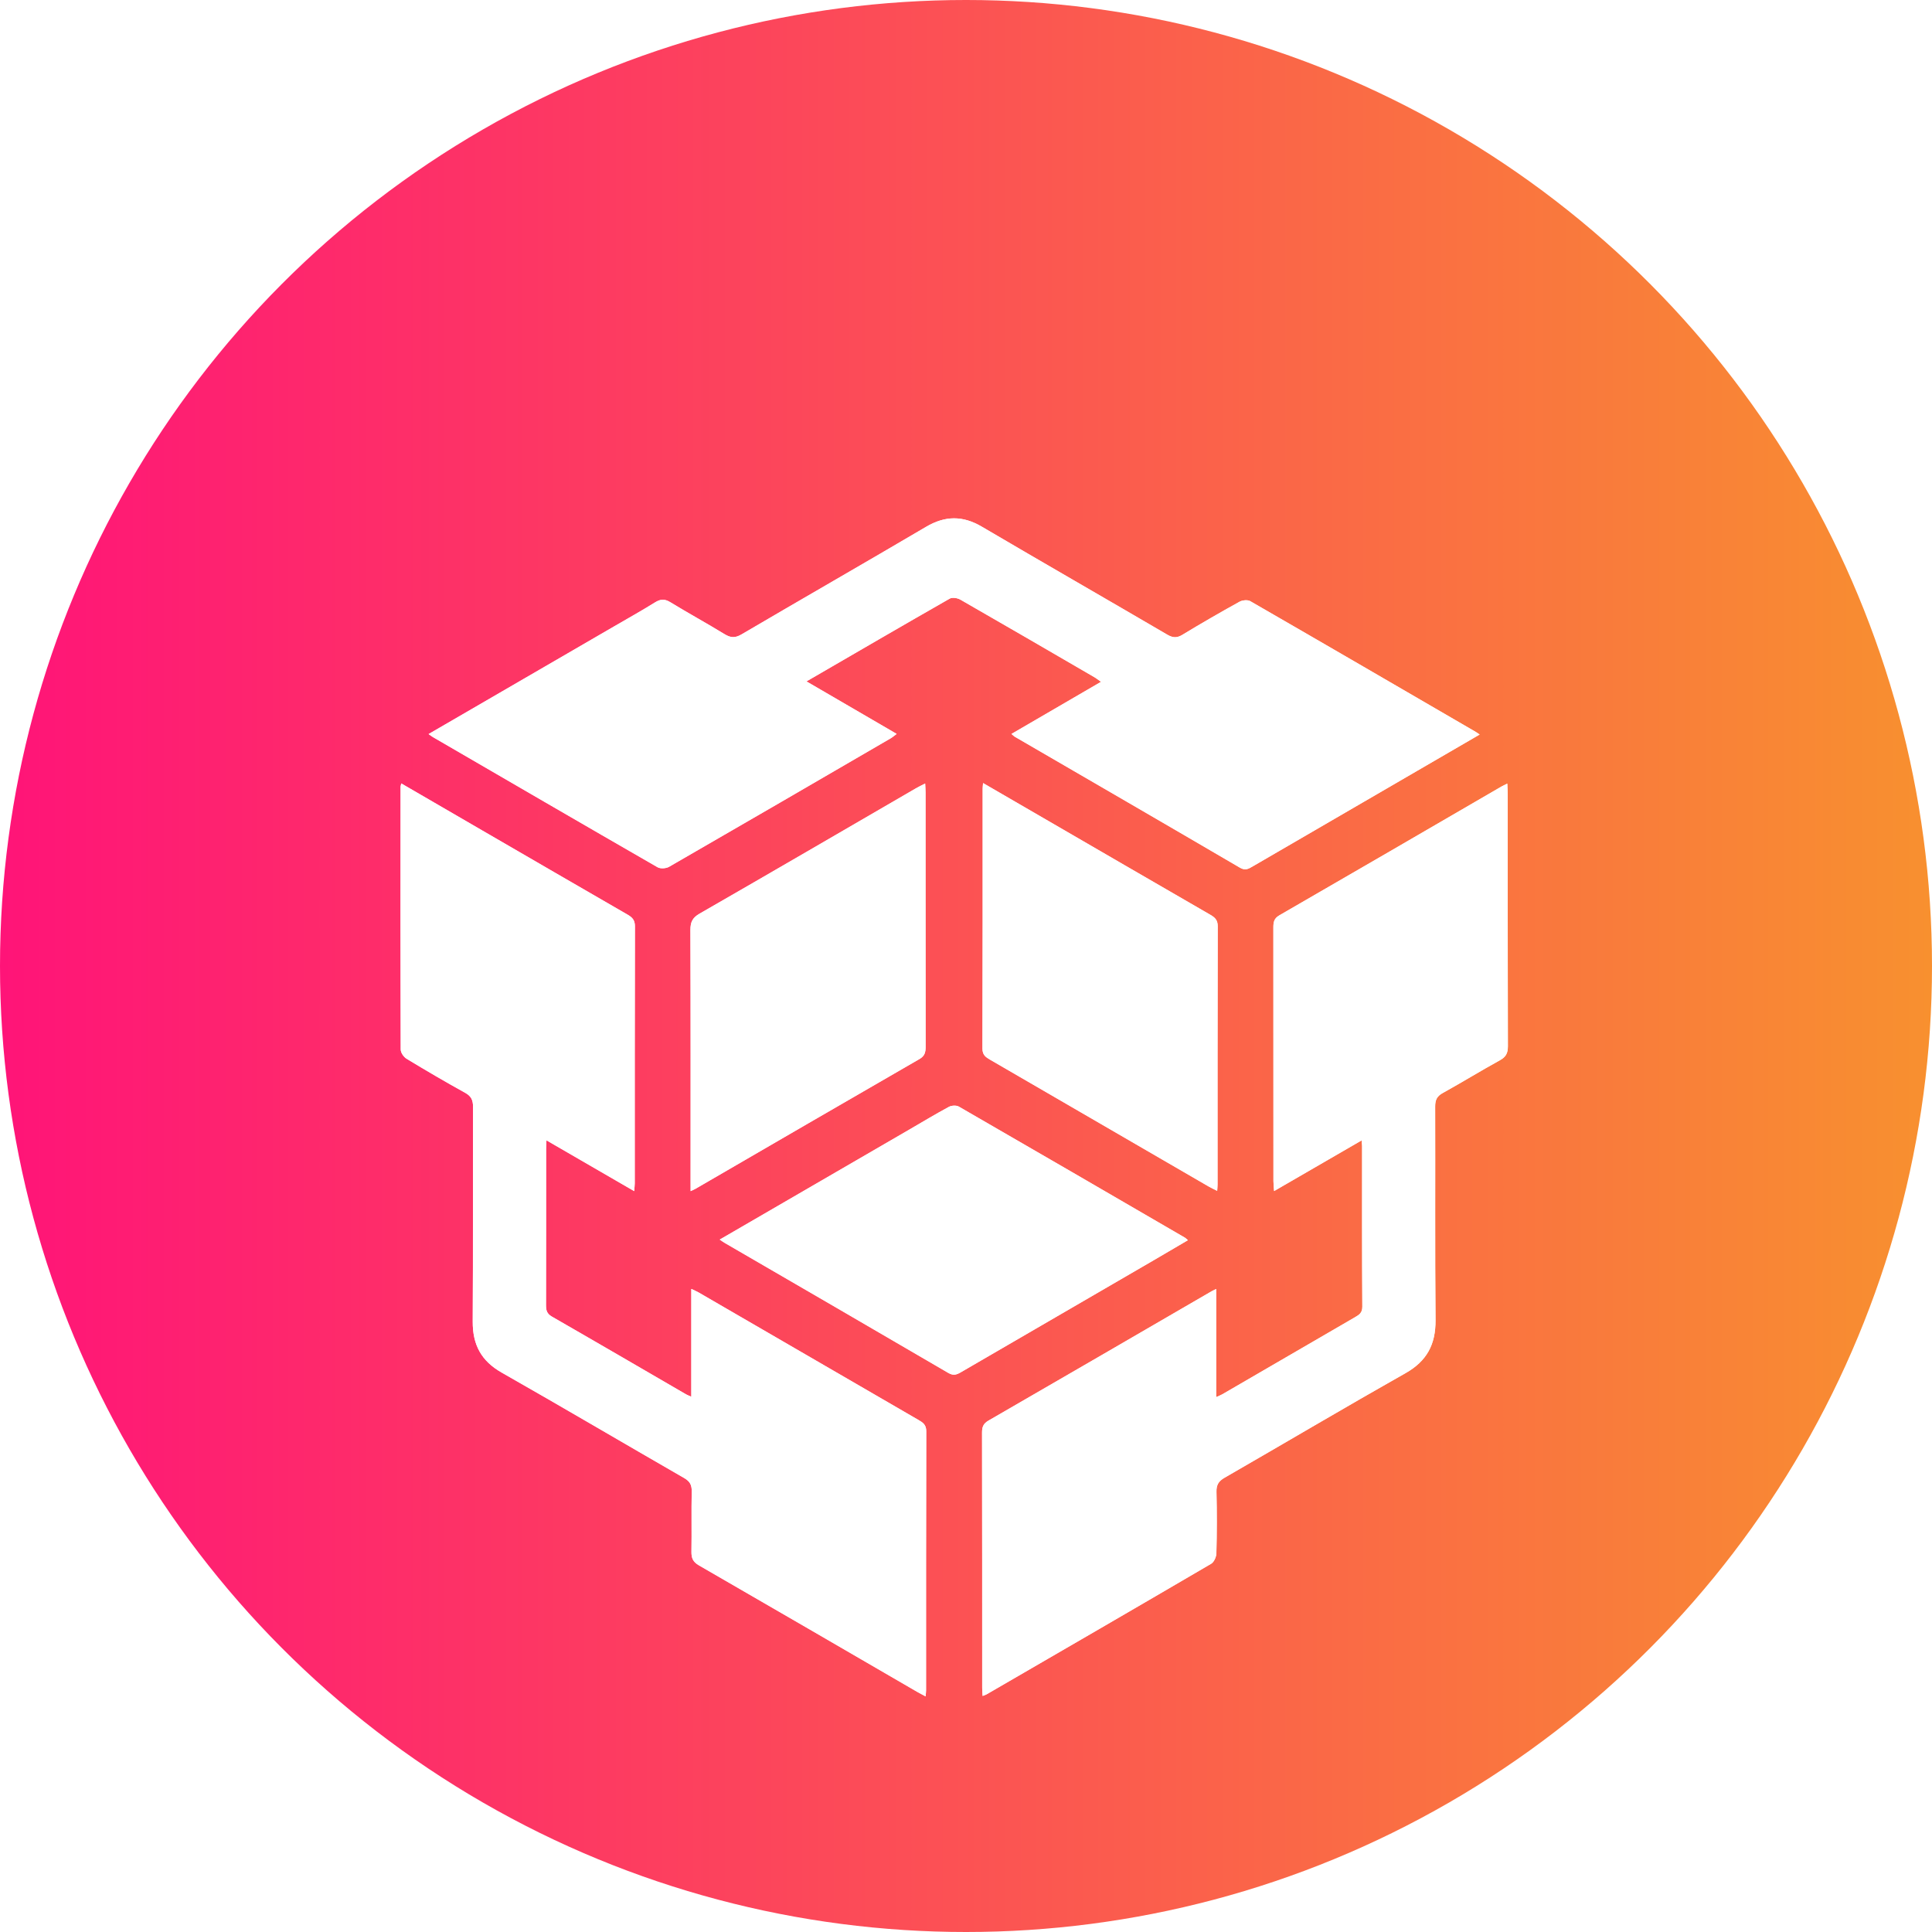 <svg width="82" height="82" viewBox="0 0 82 82" fill="none" xmlns="http://www.w3.org/2000/svg">
<circle cx="41" cy="41" r="41" fill="url(#paint0_linear_2003_7)"/>
<g filter="url(#filter0_d_2003_7)">
<path d="M18.191 27.156C18.285 27.221 18.325 27.254 18.368 27.28C21.547 29.126 24.723 30.974 27.909 32.808C28.031 32.878 28.27 32.862 28.397 32.788C31.535 30.98 34.667 29.159 37.798 27.338C37.881 27.29 37.954 27.224 38.056 27.149C36.766 26.398 35.52 25.672 34.227 24.92C36.294 23.721 38.295 22.555 40.306 21.407C40.417 21.343 40.639 21.38 40.763 21.45C42.657 22.536 44.544 23.635 46.433 24.732C46.528 24.787 46.614 24.857 46.731 24.938C45.443 25.687 44.198 26.413 42.93 27.15C43.005 27.213 43.03 27.244 43.063 27.263C46.252 29.116 49.445 30.964 52.628 32.827C52.858 32.962 52.994 32.872 53.166 32.772C55.492 31.421 57.818 30.07 60.144 28.718C61.015 28.212 61.887 27.706 62.8 27.175C62.715 27.119 62.676 27.089 62.635 27.065C59.447 25.213 56.26 23.357 53.064 21.515C52.951 21.45 52.731 21.473 52.609 21.54C51.794 21.991 50.986 22.456 50.189 22.941C49.95 23.086 49.78 23.076 49.542 22.937C46.922 21.404 44.288 19.893 41.671 18.354C40.862 17.878 40.114 17.884 39.308 18.359C36.703 19.893 34.08 21.396 31.473 22.926C31.201 23.086 31.012 23.074 30.754 22.917C29.993 22.452 29.209 22.024 28.448 21.559C28.209 21.413 28.033 21.425 27.803 21.567C27.238 21.918 26.656 22.244 26.08 22.578C23.467 24.095 20.852 25.612 18.191 27.156ZM17.031 29.252C17.014 29.337 17.003 29.362 17.003 29.389C17.001 33.109 16.997 36.829 17.009 40.549C17.01 40.68 17.136 40.863 17.256 40.936C18.075 41.433 18.903 41.918 19.741 42.381C20 42.524 20.078 42.692 20.078 42.981C20.067 46.019 20.082 49.057 20.065 52.094C20.059 53.073 20.426 53.763 21.29 54.254C23.882 55.728 26.451 57.243 29.035 58.731C29.277 58.87 29.365 59.022 29.359 59.297C29.342 60.153 29.362 61.01 29.348 61.866C29.343 62.137 29.42 62.298 29.665 62.439C32.756 64.221 35.84 66.015 38.926 67.806C39.036 67.869 39.148 67.925 39.287 68C39.296 67.876 39.305 67.811 39.305 67.745C39.306 64.079 39.302 60.412 39.313 56.745C39.314 56.472 39.171 56.378 38.983 56.269C35.873 54.466 32.764 52.662 29.654 50.859C29.572 50.811 29.481 50.774 29.342 50.707C29.342 52.256 29.342 53.748 29.342 55.282C29.238 55.236 29.178 55.215 29.123 55.184C27.223 54.082 25.327 52.974 23.422 51.88C23.211 51.759 23.174 51.612 23.174 51.396C23.179 49.188 23.177 46.981 23.178 44.772C23.178 44.671 23.186 44.57 23.194 44.399C24.459 45.131 25.671 45.833 26.917 46.555C26.928 46.41 26.94 46.321 26.94 46.23C26.941 42.591 26.938 38.951 26.948 35.312C26.948 35.052 26.835 34.936 26.635 34.821C24.583 33.637 22.534 32.446 20.484 31.258C19.345 30.596 18.208 29.935 17.031 29.252ZM63.973 29.259C63.868 29.312 63.799 29.343 63.733 29.381C60.59 31.206 57.449 33.035 54.3 34.851C54.066 34.986 54.047 35.151 54.047 35.374C54.05 38.961 54.049 42.547 54.05 46.134C54.05 46.259 54.066 46.385 54.078 46.552C55.335 45.824 56.545 45.123 57.791 44.402C57.803 44.534 57.813 44.585 57.813 44.637C57.814 46.912 57.808 49.188 57.823 51.462C57.824 51.723 57.686 51.807 57.51 51.909C55.633 52.998 53.757 54.089 51.88 55.179C51.818 55.215 51.749 55.24 51.618 55.3C51.618 53.739 51.618 52.239 51.618 50.708C51.517 50.759 51.47 50.781 51.426 50.806C48.27 52.638 45.116 54.472 41.957 56.295C41.738 56.421 41.682 56.566 41.683 56.804C41.69 60.417 41.687 64.03 41.688 67.644C41.688 67.746 41.699 67.847 41.707 67.981C41.784 67.95 41.833 67.937 41.875 67.913C45.054 66.07 48.235 64.229 51.406 62.371C51.528 62.3 51.625 62.08 51.628 61.926C51.65 61.057 51.652 60.187 51.632 59.317C51.625 59.024 51.721 58.866 51.974 58.72C54.535 57.246 57.077 55.737 59.651 54.284C60.561 53.77 60.938 53.062 60.929 52.032C60.903 49.008 60.923 45.983 60.914 42.959C60.914 42.686 60.989 42.527 61.235 42.391C62.05 41.94 62.844 41.45 63.66 41.001C63.919 40.859 64.001 40.697 64 40.407C63.99 36.834 63.994 33.261 63.993 29.687C63.99 29.558 63.98 29.43 63.973 29.259ZM29.312 46.555C29.431 46.498 29.48 46.478 29.524 46.452C32.69 44.615 35.853 42.776 39.024 40.948C39.25 40.818 39.286 40.659 39.286 40.43C39.281 36.832 39.283 33.233 39.282 29.635C39.282 29.522 39.273 29.409 39.266 29.255C39.105 29.338 38.988 29.393 38.876 29.458C35.814 31.235 32.756 33.018 29.686 34.782C29.388 34.954 29.302 35.141 29.304 35.472C29.316 39.017 29.311 42.562 29.311 46.107C29.312 46.237 29.312 46.367 29.312 46.555ZM41.724 29.236C41.715 29.367 41.707 29.419 41.707 29.472C41.707 33.151 41.711 36.83 41.699 40.508C41.698 40.786 41.85 40.876 42.034 40.983C45.119 42.772 48.203 44.563 51.289 46.352C51.399 46.416 51.516 46.469 51.66 46.543C51.668 46.422 51.676 46.345 51.676 46.268C51.676 42.617 51.672 38.965 51.683 35.313C51.684 35.051 51.568 34.941 51.37 34.827C48.938 33.423 46.509 32.012 44.08 30.603C43.314 30.158 42.545 29.713 41.724 29.236ZM30.548 48.612C30.655 48.684 30.706 48.722 30.761 48.754C33.925 50.591 37.092 52.426 40.251 54.272C40.468 54.399 40.606 54.345 40.786 54.24C43.512 52.654 46.24 51.072 48.967 49.488C49.445 49.211 49.92 48.93 50.417 48.638C50.351 48.582 50.327 48.552 50.295 48.534C47.097 46.675 43.899 44.816 40.695 42.968C40.588 42.907 40.388 42.918 40.276 42.978C39.703 43.287 39.144 43.624 38.58 43.952C35.923 45.494 33.266 47.036 30.548 48.612Z" fill="white"/>
<path d="M18.191 27.156C20.852 25.612 23.467 24.095 26.08 22.578C26.656 22.244 27.238 21.918 27.803 21.567C28.033 21.425 28.209 21.413 28.448 21.559C29.209 22.024 29.993 22.451 30.754 22.917C31.012 23.074 31.201 23.086 31.473 22.926C34.08 21.396 36.703 19.893 39.308 18.359C40.115 17.884 40.862 17.878 41.671 18.354C44.287 19.893 46.922 21.404 49.542 22.937C49.78 23.076 49.951 23.085 50.189 22.941C50.986 22.456 51.794 21.991 52.609 21.54C52.731 21.473 52.951 21.45 53.064 21.515C56.26 23.357 59.447 25.213 62.637 27.066C62.678 27.09 62.716 27.119 62.801 27.176C61.889 27.706 61.017 28.213 60.145 28.719C57.819 30.071 55.493 31.421 53.168 32.773C52.996 32.873 52.859 32.962 52.629 32.828C49.446 30.965 46.254 29.117 43.064 27.264C43.032 27.245 43.006 27.215 42.932 27.151C44.199 26.413 45.445 25.688 46.733 24.939C46.616 24.857 46.529 24.787 46.434 24.733C44.546 23.635 42.659 22.537 40.764 21.451C40.64 21.38 40.419 21.344 40.308 21.408C38.297 22.556 36.296 23.722 34.229 24.921C35.521 25.673 36.768 26.399 38.058 27.15C37.956 27.225 37.882 27.291 37.799 27.339C34.668 29.16 31.537 30.98 28.399 32.789C28.27 32.863 28.032 32.878 27.91 32.808C24.725 30.975 21.548 29.127 18.37 27.281C18.325 27.254 18.285 27.221 18.191 27.156Z" fill="white"/>
<path d="M17.031 29.252C18.209 29.935 19.345 30.596 20.483 31.256C22.533 32.445 24.582 33.636 26.634 34.819C26.834 34.934 26.948 35.051 26.947 35.31C26.937 38.95 26.94 42.589 26.94 46.229C26.94 46.319 26.927 46.408 26.916 46.553C25.67 45.831 24.458 45.13 23.193 44.397C23.186 44.568 23.177 44.669 23.177 44.77C23.176 46.978 23.178 49.186 23.173 51.394C23.172 51.61 23.21 51.757 23.421 51.879C25.326 52.972 27.223 54.08 29.123 55.183C29.177 55.214 29.237 55.234 29.341 55.281C29.341 53.747 29.341 52.255 29.341 50.705C29.48 50.772 29.571 50.809 29.654 50.857C32.763 52.66 35.872 54.465 38.982 56.268C39.17 56.376 39.313 56.47 39.312 56.744C39.301 60.41 39.305 64.077 39.304 67.743C39.304 67.809 39.295 67.875 39.286 67.998C39.148 67.924 39.035 67.867 38.925 67.804C35.839 66.014 32.755 64.219 29.664 62.437C29.42 62.296 29.343 62.134 29.347 61.864C29.361 61.008 29.341 60.151 29.358 59.295C29.364 59.02 29.276 58.867 29.035 58.729C26.45 57.242 23.882 55.726 21.289 54.253C20.425 53.762 20.059 53.072 20.064 52.092C20.082 49.055 20.067 46.017 20.077 42.98C20.078 42.691 20 42.523 19.741 42.38C18.902 41.916 18.075 41.431 17.255 40.934C17.135 40.862 17.008 40.679 17.008 40.547C16.996 36.827 17 33.107 17.003 29.387C17.003 29.362 17.014 29.337 17.031 29.252Z" fill="white"/>
<path d="M63.973 29.259C63.98 29.43 63.99 29.558 63.99 29.686C63.991 33.259 63.987 36.832 63.998 40.406C63.998 40.696 63.917 40.859 63.658 41C62.842 41.449 62.048 41.94 61.232 42.39C60.986 42.526 60.911 42.686 60.912 42.958C60.921 45.982 60.902 49.007 60.926 52.031C60.935 53.061 60.558 53.769 59.648 54.283C57.076 55.737 54.533 57.244 51.971 58.719C51.719 58.865 51.622 59.022 51.629 59.316C51.649 60.186 51.648 61.056 51.626 61.925C51.622 62.079 51.525 62.299 51.403 62.37C48.232 64.227 45.052 66.069 41.873 67.912C41.83 67.937 41.782 67.95 41.704 67.981C41.696 67.847 41.686 67.745 41.686 67.643C41.685 64.03 41.687 60.417 41.68 56.803C41.679 56.566 41.735 56.42 41.954 56.294C45.114 54.471 48.268 52.637 51.423 50.806C51.468 50.78 51.515 50.758 51.616 50.707C51.616 52.239 51.616 53.738 51.616 55.299C51.748 55.239 51.815 55.214 51.878 55.178C53.755 54.089 55.631 52.997 57.508 51.908C57.683 51.806 57.822 51.722 57.82 51.461C57.806 49.186 57.812 46.911 57.811 44.636C57.811 44.585 57.802 44.533 57.789 44.401C56.543 45.122 55.333 45.823 54.076 46.551C54.065 46.384 54.048 46.259 54.048 46.133C54.046 42.547 54.048 38.96 54.045 35.373C54.045 35.15 54.064 34.985 54.298 34.85C57.446 33.034 60.588 31.205 63.731 29.38C63.799 29.343 63.868 29.312 63.973 29.259Z" fill="white"/>
<path d="M29.312 46.555C29.312 46.367 29.312 46.237 29.312 46.107C29.312 42.562 29.317 39.017 29.305 35.472C29.304 35.141 29.389 34.953 29.687 34.782C32.756 33.018 35.814 31.235 38.877 29.458C38.989 29.393 39.106 29.338 39.267 29.255C39.274 29.409 39.283 29.522 39.283 29.635C39.284 33.233 39.282 36.832 39.286 40.43C39.286 40.66 39.251 40.818 39.025 40.948C35.854 42.776 32.691 44.615 29.525 46.452C29.48 46.479 29.432 46.498 29.312 46.555Z" fill="white"/>
<path d="M41.724 29.236C42.545 29.712 43.314 30.158 44.081 30.603C46.51 32.012 48.938 33.422 51.37 34.827C51.569 34.941 51.684 35.052 51.684 35.313C51.674 38.965 51.677 42.617 51.676 46.268C51.676 46.345 51.668 46.422 51.661 46.543C51.517 46.469 51.4 46.415 51.29 46.352C48.204 44.562 45.12 42.772 42.035 40.983C41.85 40.876 41.698 40.786 41.699 40.508C41.711 36.83 41.707 33.151 41.708 29.472C41.707 29.42 41.715 29.367 41.724 29.236Z" fill="white"/>
<path d="M30.548 48.612C33.265 47.036 35.923 45.493 38.581 43.951C39.145 43.624 39.704 43.287 40.277 42.977C40.389 42.917 40.59 42.906 40.695 42.967C43.9 44.815 47.097 46.675 50.296 48.533C50.327 48.551 50.353 48.581 50.418 48.637C49.921 48.929 49.445 49.21 48.968 49.487C46.241 51.071 43.513 52.653 40.787 54.239C40.607 54.344 40.468 54.399 40.251 54.271C37.092 52.424 33.925 50.59 30.762 48.753C30.706 48.722 30.655 48.684 30.548 48.612Z" fill="white"/>
</g>
<defs>
<filter id="filter0_d_2003_7" x="13" y="18" width="55" height="58" filterUnits="userSpaceOnUse" color-interpolation-filters="sRGB">
<feFlood flood-opacity="0" result="BackgroundImageFix"/>
<feColorMatrix in="SourceAlpha" type="matrix" values="0 0 0 0 0 0 0 0 0 0 0 0 0 0 0 0 0 0 127 0" result="hardAlpha"/>
<feOffset dy="4"/>
<feGaussianBlur stdDeviation="2"/>
<feComposite in2="hardAlpha" operator="out"/>
<feColorMatrix type="matrix" values="0 0 0 0 0 0 0 0 0 0 0 0 0 0 0 0 0 0 0.25 0"/>
<feBlend mode="normal" in2="BackgroundImageFix" result="effect1_dropShadow_2003_7"/>
<feBlend mode="normal" in="SourceGraphic" in2="effect1_dropShadow_2003_7" result="shape"/>
</filter>
<linearGradient id="paint0_linear_2003_7" x1="0" y1="62.188" x2="83.323" y2="62.188" gradientUnits="userSpaceOnUse">
<stop stop-color="#FF1478"/>
<stop offset="1" stop-color="#F8922E"/>
</linearGradient>
</defs>
</svg>
